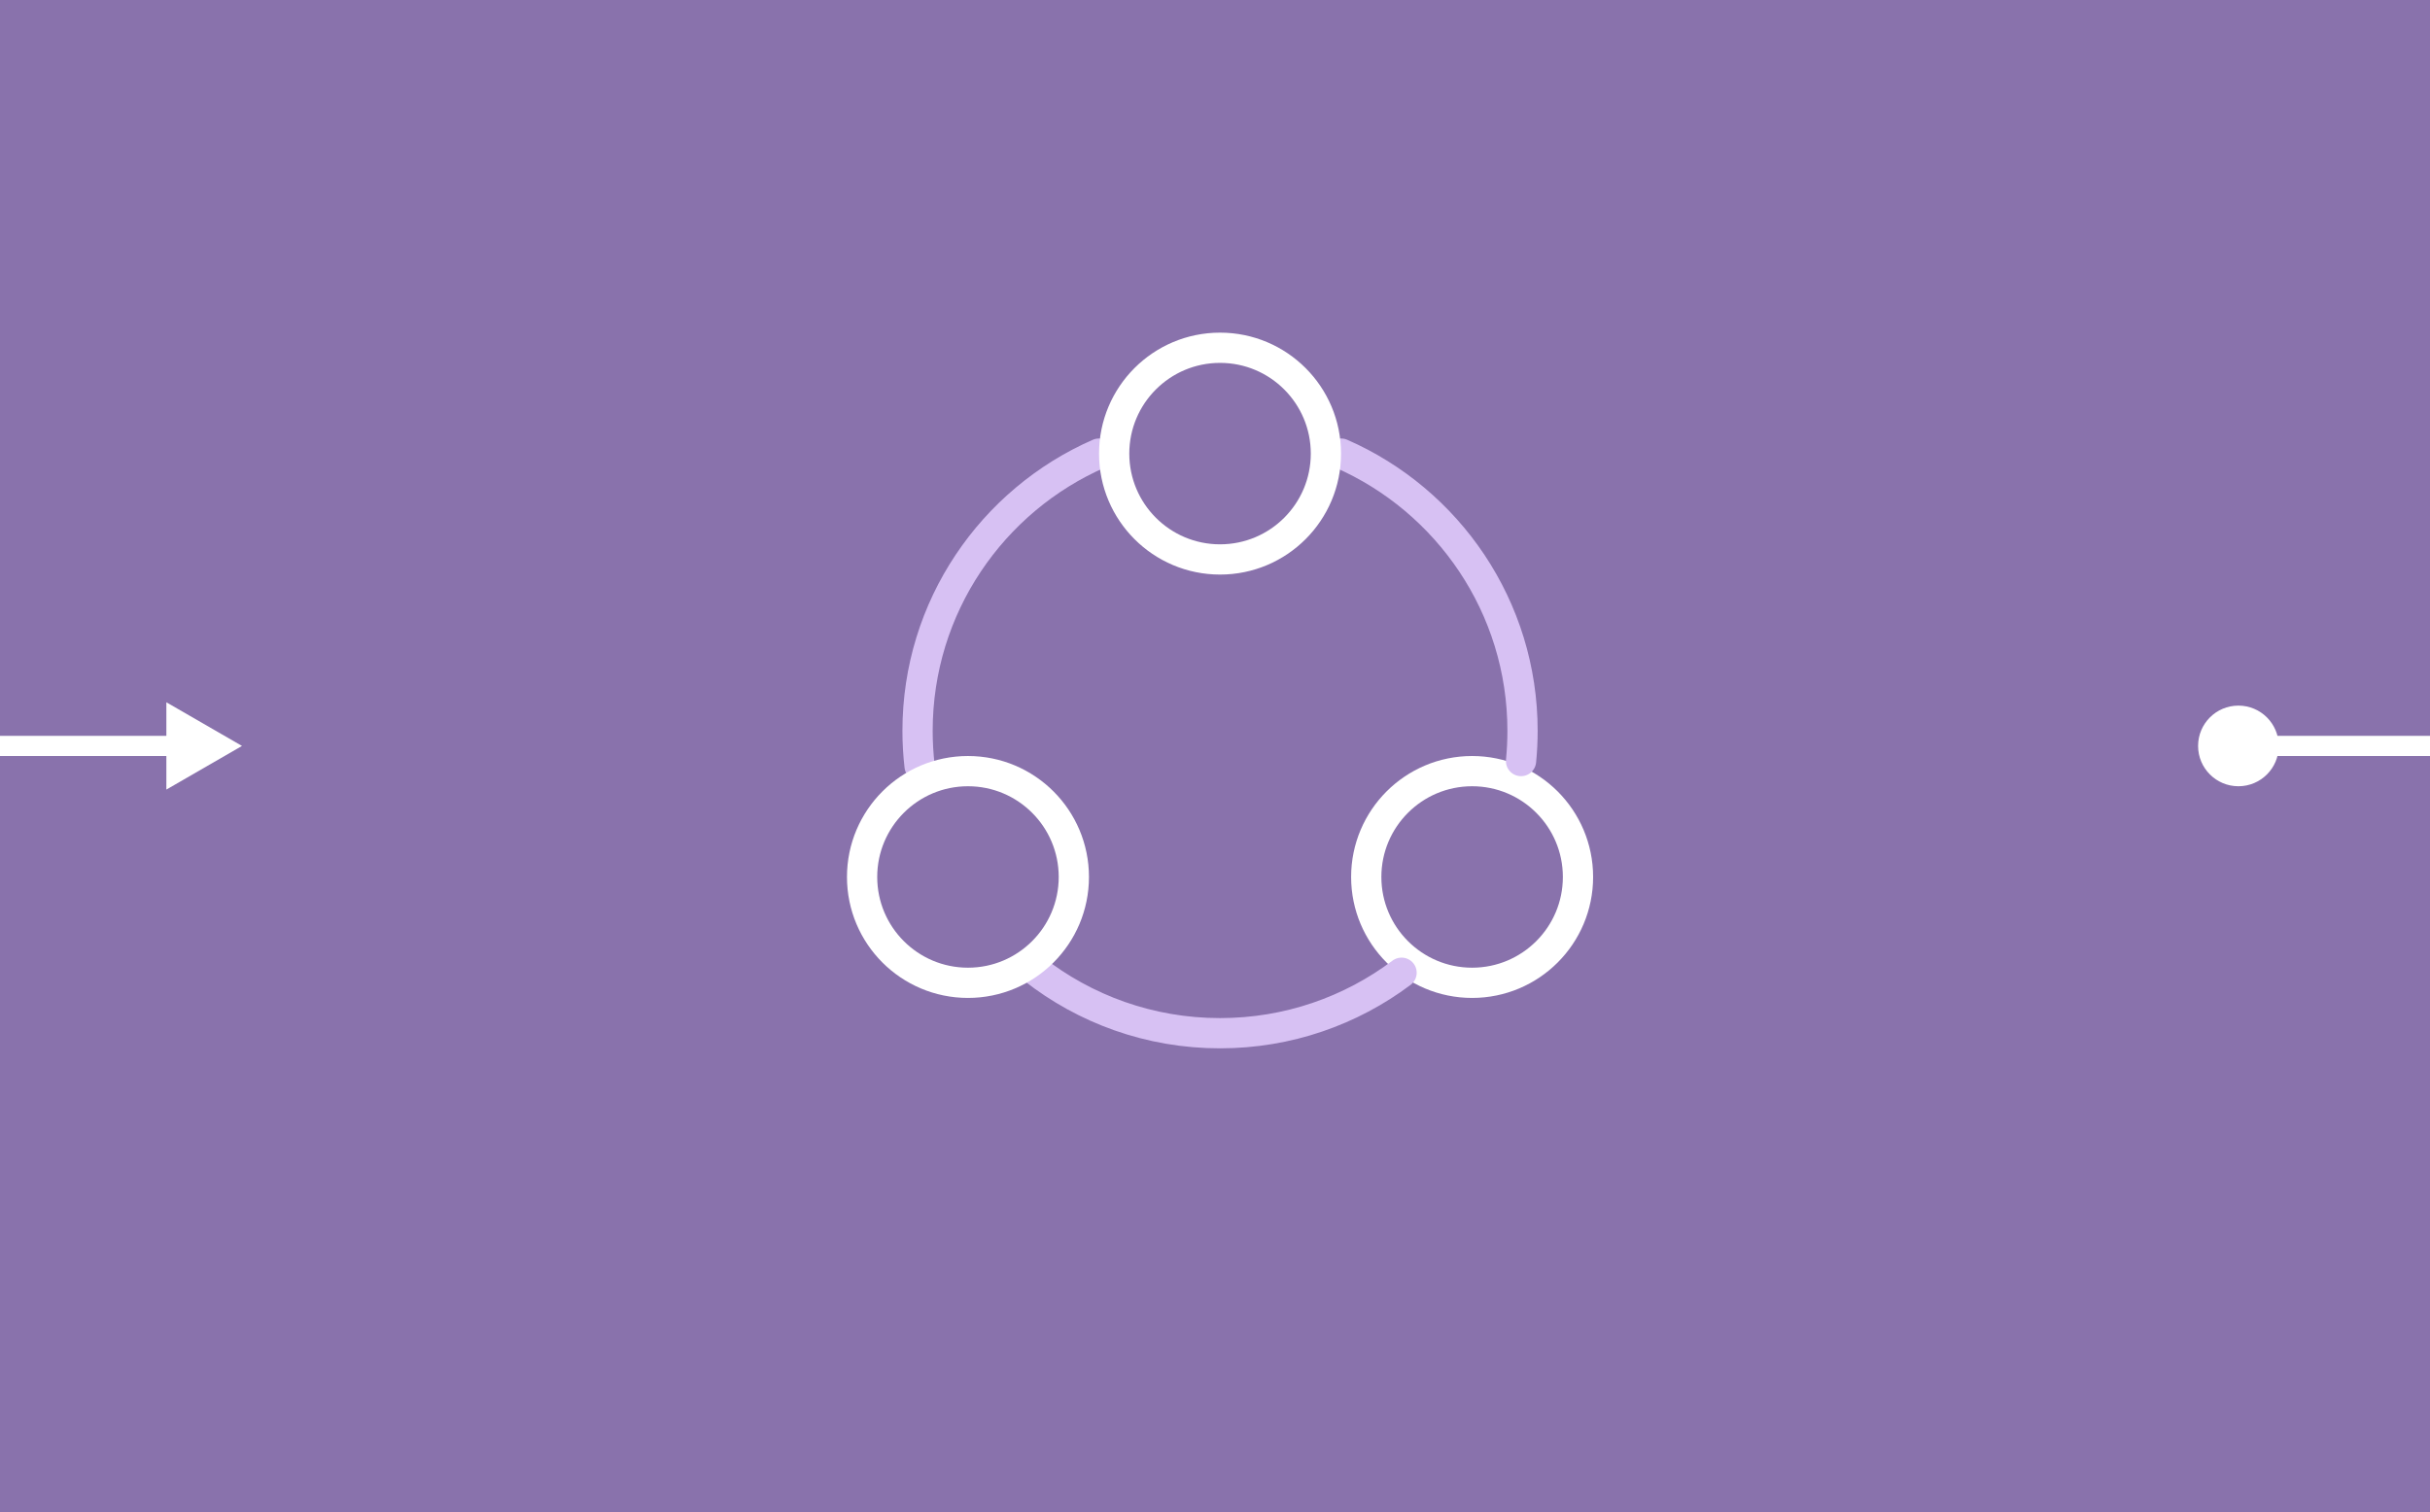 <svg width="241" height="150" viewBox="0 0 241 150" fill="none" xmlns="http://www.w3.org/2000/svg">
<rect width="1920" height="3202" transform="translate(-713 -613)" fill="white"/>
<path d="M0 0H241V150H0V0Z" fill="#8972AC"/>
<circle cx="146" cy="87" r="10.5" stroke="white" stroke-width="3"/>
<path d="M108.991 45C98.401 49.631 91 60.201 91 72.5C91 73.684 91.069 74.852 91.202 76M133.009 45C143.599 49.631 151 60.201 151 72.5C151 73.513 150.95 74.513 150.852 75.5M102.5 96.118C107.597 100.116 114.02 102.5 121 102.5C127.755 102.5 133.988 100.267 139.003 96.5" stroke="#D7C1F3" stroke-width="3" stroke-linecap="round"/>
<circle cx="121" cy="45" r="10.5" stroke="white" stroke-width="3"/>
<circle cx="96" cy="87" r="10.5" stroke="white" stroke-width="3"/>
<circle cx="222" cy="74" r="4" fill="white"/>
<line x1="-36" y1="74" x2="20" y2="74" stroke="white" stroke-width="2"/>
<line x1="219" y1="74" x2="275" y2="74" stroke="white" stroke-width="2"/>
<path d="M24 74L16.5 78.33L16.5 69.67L24 74Z" fill="white"/>
</svg>
